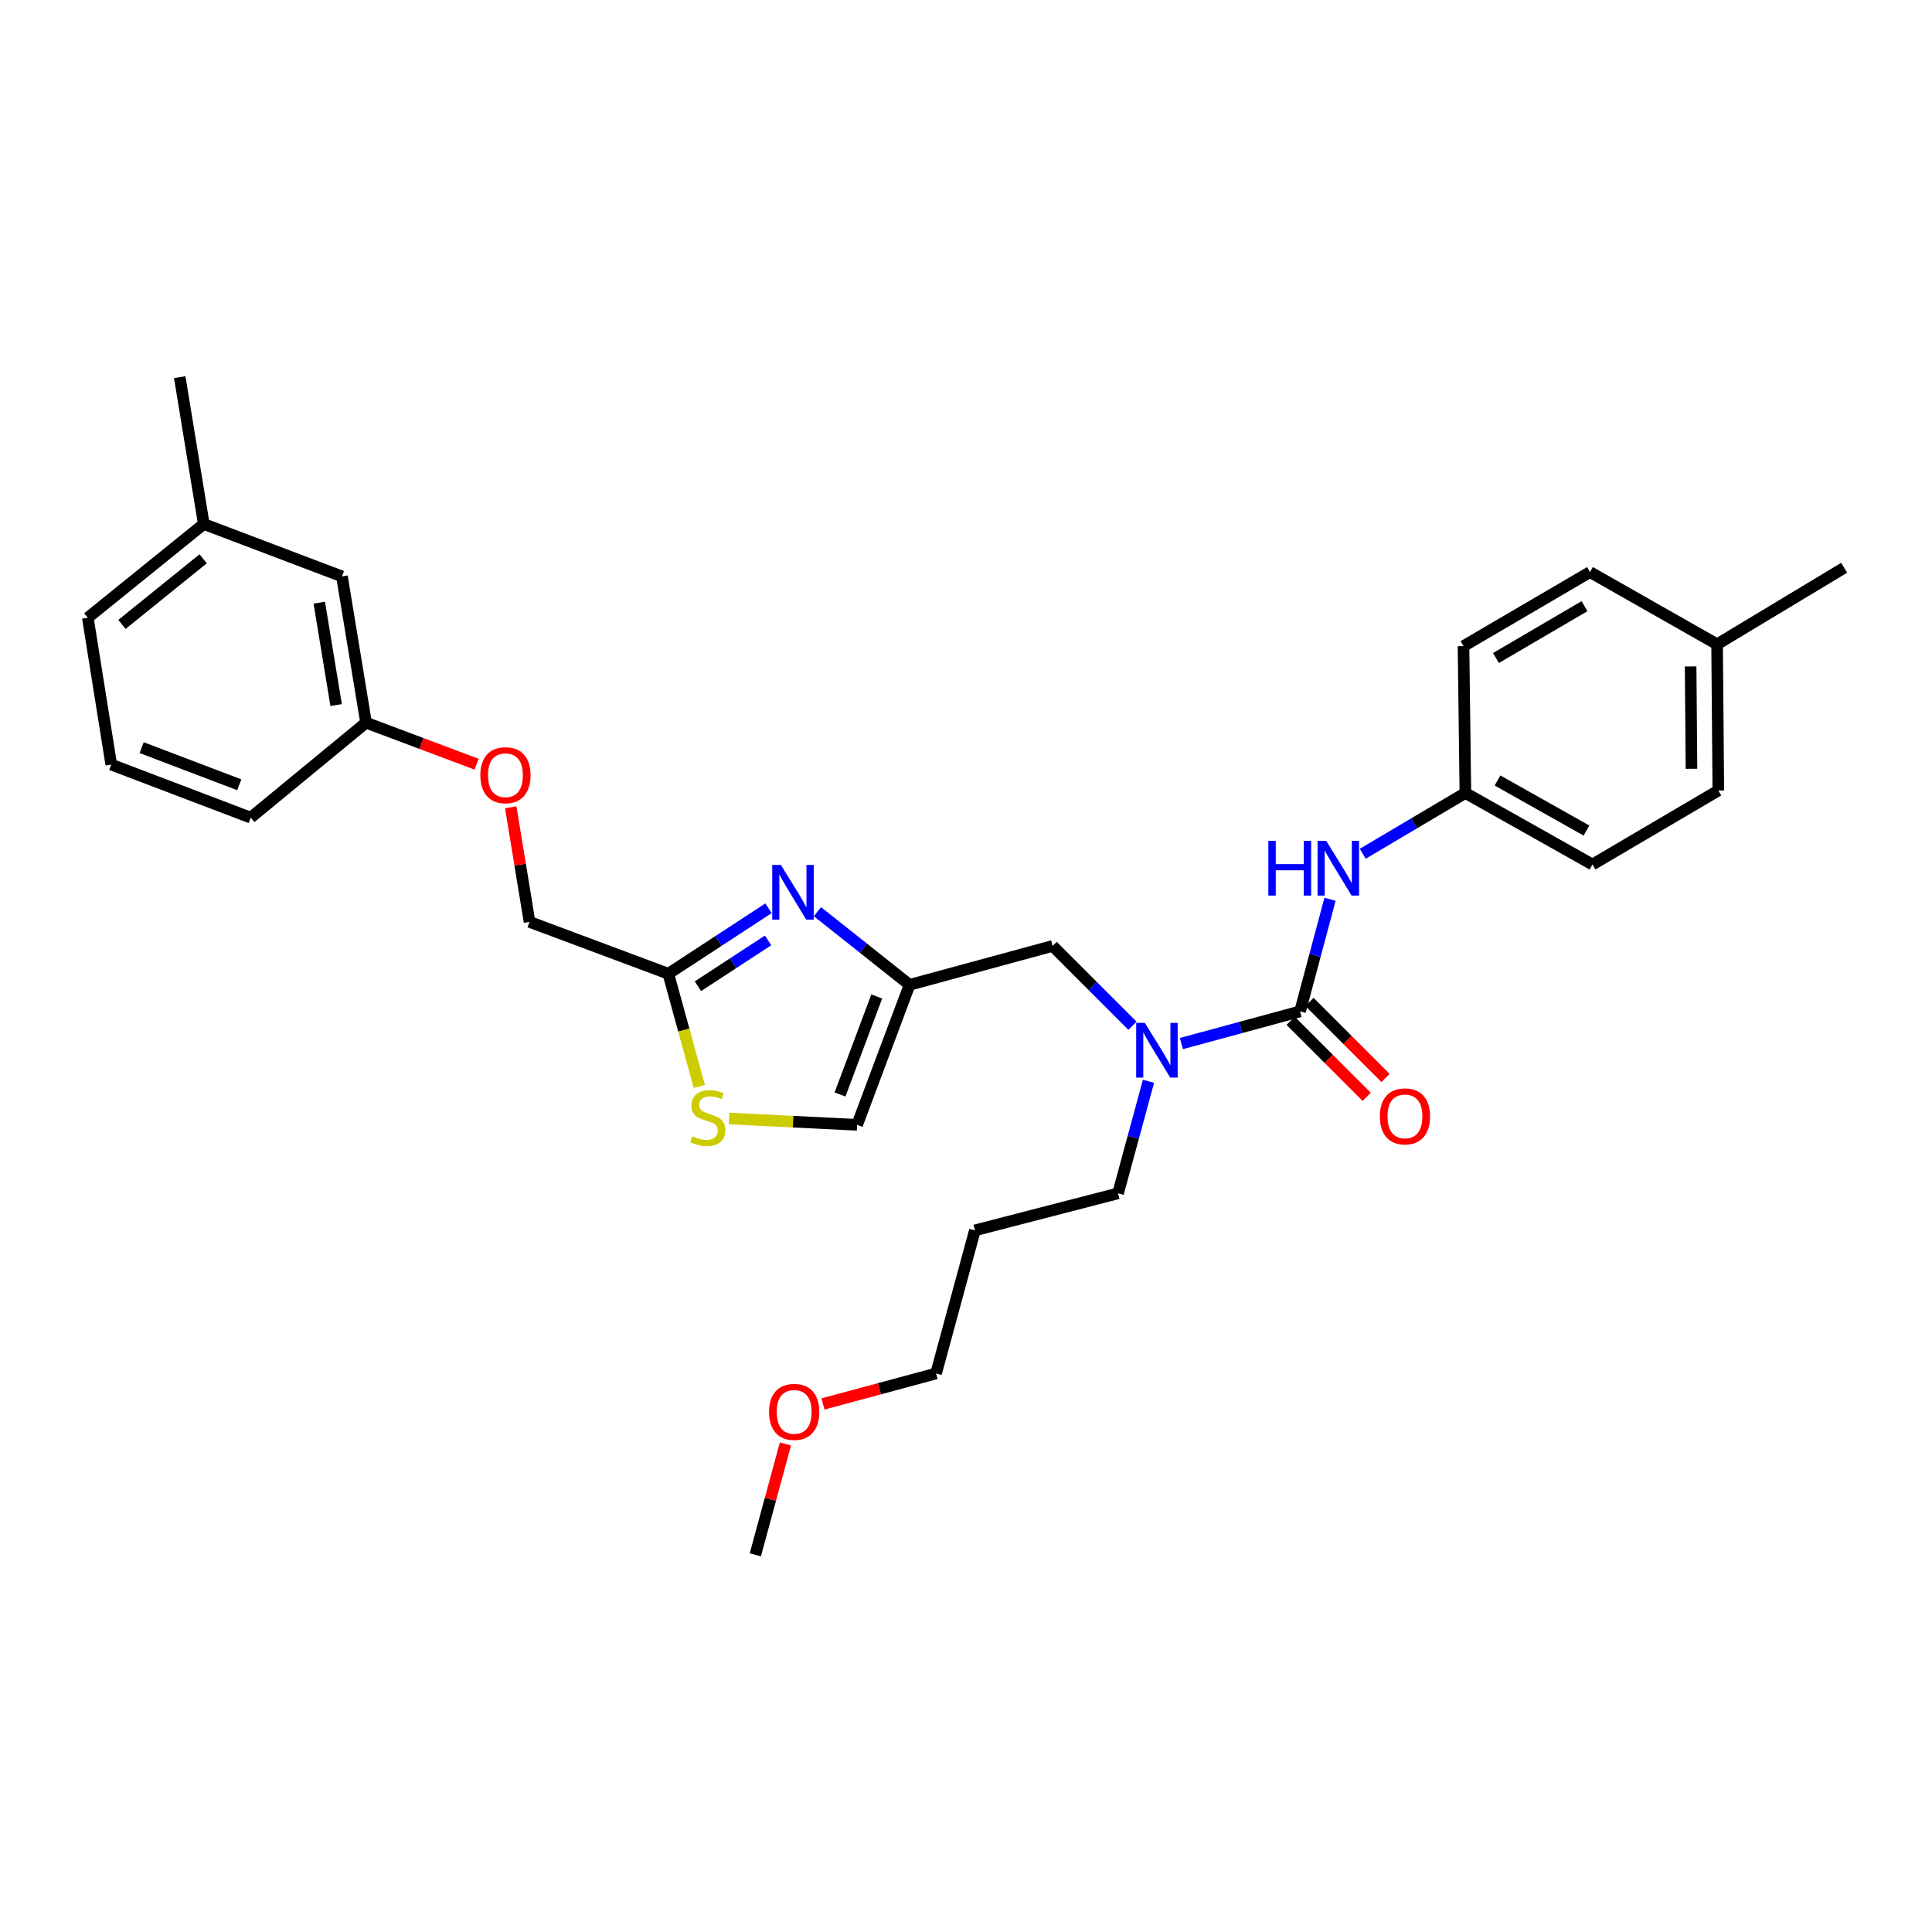 <?xml version='1.0' encoding='iso-8859-1'?>
<svg version='1.1' baseProfile='full'
              xmlns='http://www.w3.org/2000/svg'
                      xmlns:rdkit='http://www.rdkit.org/xml'
                      xmlns:xlink='http://www.w3.org/1999/xlink'
                  xml:space='preserve'
width='1000px' height='1000px' viewBox='0 0 1000 1000'>
<!-- END OF HEADER -->
<rect style='opacity:1.0;fill:#FFFFFF;stroke:none' width='1000' height='1000' x='0' y='0'> </rect>
<path class='bond-4' d='M 672.913,523.478 L 642.198,531.816' style='fill:none;fill-rule:evenodd;stroke:#000000;stroke-width:6px;stroke-linecap:butt;stroke-linejoin:miter;stroke-opacity:1' />
<path class='bond-4' d='M 642.198,531.816 L 611.483,540.154' style='fill:none;fill-rule:evenodd;stroke:#0000FF;stroke-width:6px;stroke-linecap:butt;stroke-linejoin:miter;stroke-opacity:1' />
<path class='bond-5' d='M 672.913,523.478 L 680.664,494.472' style='fill:none;fill-rule:evenodd;stroke:#000000;stroke-width:6px;stroke-linecap:butt;stroke-linejoin:miter;stroke-opacity:1' />
<path class='bond-5' d='M 680.664,494.472 L 688.415,465.466' style='fill:none;fill-rule:evenodd;stroke:#0000FF;stroke-width:6px;stroke-linecap:butt;stroke-linejoin:miter;stroke-opacity:1' />
<path class='bond-8' d='M 668.036,528.356 L 687.722,548.036' style='fill:none;fill-rule:evenodd;stroke:#000000;stroke-width:6px;stroke-linecap:butt;stroke-linejoin:miter;stroke-opacity:1' />
<path class='bond-8' d='M 687.722,548.036 L 707.407,567.717' style='fill:none;fill-rule:evenodd;stroke:#FF0000;stroke-width:6px;stroke-linecap:butt;stroke-linejoin:miter;stroke-opacity:1' />
<path class='bond-8' d='M 677.79,518.599 L 697.476,538.279' style='fill:none;fill-rule:evenodd;stroke:#000000;stroke-width:6px;stroke-linecap:butt;stroke-linejoin:miter;stroke-opacity:1' />
<path class='bond-8' d='M 697.476,538.279 L 717.162,557.959' style='fill:none;fill-rule:evenodd;stroke:#FF0000;stroke-width:6px;stroke-linecap:butt;stroke-linejoin:miter;stroke-opacity:1' />
<path class='bond-0' d='M 423.109,471.896 L 446.953,490.819' style='fill:none;fill-rule:evenodd;stroke:#0000FF;stroke-width:6px;stroke-linecap:butt;stroke-linejoin:miter;stroke-opacity:1' />
<path class='bond-0' d='M 446.953,490.819 L 470.797,509.742' style='fill:none;fill-rule:evenodd;stroke:#000000;stroke-width:6px;stroke-linecap:butt;stroke-linejoin:miter;stroke-opacity:1' />
<path class='bond-2' d='M 397.776,470.122 L 371.852,487.066' style='fill:none;fill-rule:evenodd;stroke:#0000FF;stroke-width:6px;stroke-linecap:butt;stroke-linejoin:miter;stroke-opacity:1' />
<path class='bond-2' d='M 371.852,487.066 L 345.927,504.009' style='fill:none;fill-rule:evenodd;stroke:#000000;stroke-width:6px;stroke-linecap:butt;stroke-linejoin:miter;stroke-opacity:1' />
<path class='bond-2' d='M 397.547,486.755 L 379.4,498.615' style='fill:none;fill-rule:evenodd;stroke:#0000FF;stroke-width:6px;stroke-linecap:butt;stroke-linejoin:miter;stroke-opacity:1' />
<path class='bond-2' d='M 379.4,498.615 L 361.253,510.475' style='fill:none;fill-rule:evenodd;stroke:#000000;stroke-width:6px;stroke-linecap:butt;stroke-linejoin:miter;stroke-opacity:1' />
<path class='bond-1' d='M 470.797,509.742 L 544.855,489.614' style='fill:none;fill-rule:evenodd;stroke:#000000;stroke-width:6px;stroke-linecap:butt;stroke-linejoin:miter;stroke-opacity:1' />
<path class='bond-6' d='M 470.797,509.742 L 443.64,582.214' style='fill:none;fill-rule:evenodd;stroke:#000000;stroke-width:6px;stroke-linecap:butt;stroke-linejoin:miter;stroke-opacity:1' />
<path class='bond-6' d='M 453.804,515.772 L 434.794,566.502' style='fill:none;fill-rule:evenodd;stroke:#000000;stroke-width:6px;stroke-linecap:butt;stroke-linejoin:miter;stroke-opacity:1' />
<path class='bond-10' d='M 345.927,504.009 L 274.092,477.174' style='fill:none;fill-rule:evenodd;stroke:#000000;stroke-width:6px;stroke-linecap:butt;stroke-linejoin:miter;stroke-opacity:1' />
<path class='bond-31' d='M 345.927,504.009 L 353.94,533.179' style='fill:none;fill-rule:evenodd;stroke:#000000;stroke-width:6px;stroke-linecap:butt;stroke-linejoin:miter;stroke-opacity:1' />
<path class='bond-31' d='M 353.94,533.179 L 361.953,562.348' style='fill:none;fill-rule:evenodd;stroke:#CCCC00;stroke-width:6px;stroke-linecap:butt;stroke-linejoin:miter;stroke-opacity:1' />
<path class='bond-3' d='M 377.376,578.941 L 410.508,580.577' style='fill:none;fill-rule:evenodd;stroke:#CCCC00;stroke-width:6px;stroke-linecap:butt;stroke-linejoin:miter;stroke-opacity:1' />
<path class='bond-3' d='M 410.508,580.577 L 443.64,582.214' style='fill:none;fill-rule:evenodd;stroke:#000000;stroke-width:6px;stroke-linecap:butt;stroke-linejoin:miter;stroke-opacity:1' />
<path class='bond-7' d='M 586.176,530.94 L 565.515,510.277' style='fill:none;fill-rule:evenodd;stroke:#0000FF;stroke-width:6px;stroke-linecap:butt;stroke-linejoin:miter;stroke-opacity:1' />
<path class='bond-7' d='M 565.515,510.277 L 544.855,489.614' style='fill:none;fill-rule:evenodd;stroke:#000000;stroke-width:6px;stroke-linecap:butt;stroke-linejoin:miter;stroke-opacity:1' />
<path class='bond-20' d='M 594.457,559.67 L 586.58,588.671' style='fill:none;fill-rule:evenodd;stroke:#0000FF;stroke-width:6px;stroke-linecap:butt;stroke-linejoin:miter;stroke-opacity:1' />
<path class='bond-20' d='M 586.58,588.671 L 578.703,617.672' style='fill:none;fill-rule:evenodd;stroke:#000000;stroke-width:6px;stroke-linecap:butt;stroke-linejoin:miter;stroke-opacity:1' />
<path class='bond-9' d='M 705.362,441.897 L 731.92,426.17' style='fill:none;fill-rule:evenodd;stroke:#0000FF;stroke-width:6px;stroke-linecap:butt;stroke-linejoin:miter;stroke-opacity:1' />
<path class='bond-9' d='M 731.92,426.17 L 758.477,410.443' style='fill:none;fill-rule:evenodd;stroke:#000000;stroke-width:6px;stroke-linecap:butt;stroke-linejoin:miter;stroke-opacity:1' />
<path class='bond-15' d='M 758.477,410.443 L 757.511,334.43' style='fill:none;fill-rule:evenodd;stroke:#000000;stroke-width:6px;stroke-linecap:butt;stroke-linejoin:miter;stroke-opacity:1' />
<path class='bond-16' d='M 758.477,410.443 L 824.257,447.472' style='fill:none;fill-rule:evenodd;stroke:#000000;stroke-width:6px;stroke-linecap:butt;stroke-linejoin:miter;stroke-opacity:1' />
<path class='bond-16' d='M 775.112,403.975 L 821.158,429.895' style='fill:none;fill-rule:evenodd;stroke:#000000;stroke-width:6px;stroke-linecap:butt;stroke-linejoin:miter;stroke-opacity:1' />
<path class='bond-11' d='M 274.092,477.174 L 269.225,447.514' style='fill:none;fill-rule:evenodd;stroke:#000000;stroke-width:6px;stroke-linecap:butt;stroke-linejoin:miter;stroke-opacity:1' />
<path class='bond-11' d='M 269.225,447.514 L 264.359,417.854' style='fill:none;fill-rule:evenodd;stroke:#FF0000;stroke-width:6px;stroke-linecap:butt;stroke-linejoin:miter;stroke-opacity:1' />
<path class='bond-12' d='M 246.694,395.558 L 218.078,384.804' style='fill:none;fill-rule:evenodd;stroke:#FF0000;stroke-width:6px;stroke-linecap:butt;stroke-linejoin:miter;stroke-opacity:1' />
<path class='bond-12' d='M 218.078,384.804 L 189.463,374.05' style='fill:none;fill-rule:evenodd;stroke:#000000;stroke-width:6px;stroke-linecap:butt;stroke-linejoin:miter;stroke-opacity:1' />
<path class='bond-13' d='M 189.463,374.05 L 177,298.351' style='fill:none;fill-rule:evenodd;stroke:#000000;stroke-width:6px;stroke-linecap:butt;stroke-linejoin:miter;stroke-opacity:1' />
<path class='bond-13' d='M 173.98,364.936 L 165.256,311.947' style='fill:none;fill-rule:evenodd;stroke:#000000;stroke-width:6px;stroke-linecap:butt;stroke-linejoin:miter;stroke-opacity:1' />
<path class='bond-25' d='M 189.463,374.05 L 129.761,423.213' style='fill:none;fill-rule:evenodd;stroke:#000000;stroke-width:6px;stroke-linecap:butt;stroke-linejoin:miter;stroke-opacity:1' />
<path class='bond-17' d='M 177,298.351 L 105.486,271.225' style='fill:none;fill-rule:evenodd;stroke:#000000;stroke-width:6px;stroke-linecap:butt;stroke-linejoin:miter;stroke-opacity:1' />
<path class='bond-14' d='M 888.765,333.479 L 889.401,409.163' style='fill:none;fill-rule:evenodd;stroke:#000000;stroke-width:6px;stroke-linecap:butt;stroke-linejoin:miter;stroke-opacity:1' />
<path class='bond-14' d='M 875.064,344.948 L 875.509,397.926' style='fill:none;fill-rule:evenodd;stroke:#000000;stroke-width:6px;stroke-linecap:butt;stroke-linejoin:miter;stroke-opacity:1' />
<path class='bond-27' d='M 888.765,333.479 L 954.545,293.875' style='fill:none;fill-rule:evenodd;stroke:#000000;stroke-width:6px;stroke-linecap:butt;stroke-linejoin:miter;stroke-opacity:1' />
<path class='bond-30' d='M 888.765,333.479 L 822.985,296.105' style='fill:none;fill-rule:evenodd;stroke:#000000;stroke-width:6px;stroke-linecap:butt;stroke-linejoin:miter;stroke-opacity:1' />
<path class='bond-19' d='M 757.511,334.43 L 822.985,296.105' style='fill:none;fill-rule:evenodd;stroke:#000000;stroke-width:6px;stroke-linecap:butt;stroke-linejoin:miter;stroke-opacity:1' />
<path class='bond-19' d='M 774.302,340.588 L 820.133,313.761' style='fill:none;fill-rule:evenodd;stroke:#000000;stroke-width:6px;stroke-linecap:butt;stroke-linejoin:miter;stroke-opacity:1' />
<path class='bond-18' d='M 824.257,447.472 L 889.401,409.163' style='fill:none;fill-rule:evenodd;stroke:#000000;stroke-width:6px;stroke-linecap:butt;stroke-linejoin:miter;stroke-opacity:1' />
<path class='bond-26' d='M 105.486,271.225 L 45.455,319.744' style='fill:none;fill-rule:evenodd;stroke:#000000;stroke-width:6px;stroke-linecap:butt;stroke-linejoin:miter;stroke-opacity:1' />
<path class='bond-26' d='M 105.154,289.233 L 63.132,323.196' style='fill:none;fill-rule:evenodd;stroke:#000000;stroke-width:6px;stroke-linecap:butt;stroke-linejoin:miter;stroke-opacity:1' />
<path class='bond-28' d='M 105.486,271.225 L 93.023,195.212' style='fill:none;fill-rule:evenodd;stroke:#000000;stroke-width:6px;stroke-linecap:butt;stroke-linejoin:miter;stroke-opacity:1' />
<path class='bond-21' d='M 578.703,617.672 L 504.614,636.834' style='fill:none;fill-rule:evenodd;stroke:#000000;stroke-width:6px;stroke-linecap:butt;stroke-linejoin:miter;stroke-opacity:1' />
<path class='bond-24' d='M 504.614,636.834 L 484.502,710.908' style='fill:none;fill-rule:evenodd;stroke:#000000;stroke-width:6px;stroke-linecap:butt;stroke-linejoin:miter;stroke-opacity:1' />
<path class='bond-22' d='M 425.965,726.689 L 455.233,718.799' style='fill:none;fill-rule:evenodd;stroke:#FF0000;stroke-width:6px;stroke-linecap:butt;stroke-linejoin:miter;stroke-opacity:1' />
<path class='bond-22' d='M 455.233,718.799 L 484.502,710.908' style='fill:none;fill-rule:evenodd;stroke:#000000;stroke-width:6px;stroke-linecap:butt;stroke-linejoin:miter;stroke-opacity:1' />
<path class='bond-29' d='M 406.536,747.386 L 398.743,776.087' style='fill:none;fill-rule:evenodd;stroke:#FF0000;stroke-width:6px;stroke-linecap:butt;stroke-linejoin:miter;stroke-opacity:1' />
<path class='bond-29' d='M 398.743,776.087 L 390.951,804.788' style='fill:none;fill-rule:evenodd;stroke:#000000;stroke-width:6px;stroke-linecap:butt;stroke-linejoin:miter;stroke-opacity:1' />
<path class='bond-23' d='M 57.588,395.749 L 129.761,423.213' style='fill:none;fill-rule:evenodd;stroke:#000000;stroke-width:6px;stroke-linecap:butt;stroke-linejoin:miter;stroke-opacity:1' />
<path class='bond-23' d='M 73.321,386.974 L 123.842,406.198' style='fill:none;fill-rule:evenodd;stroke:#000000;stroke-width:6px;stroke-linecap:butt;stroke-linejoin:miter;stroke-opacity:1' />
<path class='bond-32' d='M 57.588,395.749 L 45.455,319.744' style='fill:none;fill-rule:evenodd;stroke:#000000;stroke-width:6px;stroke-linecap:butt;stroke-linejoin:miter;stroke-opacity:1' />
<path  class='atom-1' d='M 404.183 447.684
L 413.463 462.684
Q 414.383 464.164, 415.863 466.844
Q 417.343 469.524, 417.423 469.684
L 417.423 447.684
L 421.183 447.684
L 421.183 476.004
L 417.303 476.004
L 407.343 459.604
Q 406.183 457.684, 404.943 455.484
Q 403.743 453.284, 403.383 452.604
L 403.383 476.004
L 399.703 476.004
L 399.703 447.684
L 404.183 447.684
' fill='#0000FF'/>
<path  class='atom-4' d='M 358.362 588.117
Q 358.682 588.237, 360.002 588.797
Q 361.322 589.357, 362.762 589.717
Q 364.242 590.037, 365.682 590.037
Q 368.362 590.037, 369.922 588.757
Q 371.482 587.437, 371.482 585.157
Q 371.482 583.597, 370.682 582.637
Q 369.922 581.677, 368.722 581.157
Q 367.522 580.637, 365.522 580.037
Q 363.002 579.277, 361.482 578.557
Q 360.002 577.837, 358.922 576.317
Q 357.882 574.797, 357.882 572.237
Q 357.882 568.677, 360.282 566.477
Q 362.722 564.277, 367.522 564.277
Q 370.802 564.277, 374.522 565.837
L 373.602 568.917
Q 370.202 567.517, 367.642 567.517
Q 364.882 567.517, 363.362 568.677
Q 361.842 569.797, 361.882 571.757
Q 361.882 573.277, 362.642 574.197
Q 363.442 575.117, 364.562 575.637
Q 365.722 576.157, 367.642 576.757
Q 370.202 577.557, 371.722 578.357
Q 373.242 579.157, 374.322 580.797
Q 375.442 582.397, 375.442 585.157
Q 375.442 589.077, 372.802 591.197
Q 370.202 593.277, 365.842 593.277
Q 363.322 593.277, 361.402 592.717
Q 359.522 592.197, 357.282 591.277
L 358.362 588.117
' fill='#CCCC00'/>
<path  class='atom-5' d='M 592.564 529.43
L 601.844 544.43
Q 602.764 545.91, 604.244 548.59
Q 605.724 551.27, 605.804 551.43
L 605.804 529.43
L 609.564 529.43
L 609.564 557.75
L 605.684 557.75
L 595.724 541.35
Q 594.564 539.43, 593.324 537.23
Q 592.124 535.03, 591.764 534.35
L 591.764 557.75
L 588.084 557.75
L 588.084 529.43
L 592.564 529.43
' fill='#0000FF'/>
<path  class='atom-6' d='M 656.492 435.228
L 660.332 435.228
L 660.332 447.268
L 674.812 447.268
L 674.812 435.228
L 678.652 435.228
L 678.652 463.548
L 674.812 463.548
L 674.812 450.468
L 660.332 450.468
L 660.332 463.548
L 656.492 463.548
L 656.492 435.228
' fill='#0000FF'/>
<path  class='atom-6' d='M 686.452 435.228
L 695.732 450.228
Q 696.652 451.708, 698.132 454.388
Q 699.612 457.068, 699.692 457.228
L 699.692 435.228
L 703.452 435.228
L 703.452 463.548
L 699.572 463.548
L 689.612 447.148
Q 688.452 445.228, 687.212 443.028
Q 686.012 440.828, 685.652 440.148
L 685.652 463.548
L 681.972 463.548
L 681.972 435.228
L 686.452 435.228
' fill='#0000FF'/>
<path  class='atom-9' d='M 714.204 577.833
Q 714.204 571.033, 717.564 567.233
Q 720.924 563.433, 727.204 563.433
Q 733.484 563.433, 736.844 567.233
Q 740.204 571.033, 740.204 577.833
Q 740.204 584.713, 736.804 588.633
Q 733.404 592.513, 727.204 592.513
Q 720.964 592.513, 717.564 588.633
Q 714.204 584.753, 714.204 577.833
M 727.204 589.313
Q 731.524 589.313, 733.844 586.433
Q 736.204 583.513, 736.204 577.833
Q 736.204 572.273, 733.844 569.473
Q 731.524 566.633, 727.204 566.633
Q 722.884 566.633, 720.524 569.433
Q 718.204 572.233, 718.204 577.833
Q 718.204 583.553, 720.524 586.433
Q 722.884 589.313, 727.204 589.313
' fill='#FF0000'/>
<path  class='atom-12' d='M 248.621 401.248
Q 248.621 394.448, 251.981 390.648
Q 255.341 386.848, 261.621 386.848
Q 267.901 386.848, 271.261 390.648
Q 274.621 394.448, 274.621 401.248
Q 274.621 408.128, 271.221 412.048
Q 267.821 415.928, 261.621 415.928
Q 255.381 415.928, 251.981 412.048
Q 248.621 408.168, 248.621 401.248
M 261.621 412.728
Q 265.941 412.728, 268.261 409.848
Q 270.621 406.928, 270.621 401.248
Q 270.621 395.688, 268.261 392.888
Q 265.941 390.048, 261.621 390.048
Q 257.301 390.048, 254.941 392.848
Q 252.621 395.648, 252.621 401.248
Q 252.621 406.968, 254.941 409.848
Q 257.301 412.728, 261.621 412.728
' fill='#FF0000'/>
<path  class='atom-23' d='M 398.064 730.787
Q 398.064 723.987, 401.424 720.187
Q 404.784 716.387, 411.064 716.387
Q 417.344 716.387, 420.704 720.187
Q 424.064 723.987, 424.064 730.787
Q 424.064 737.667, 420.664 741.587
Q 417.264 745.467, 411.064 745.467
Q 404.824 745.467, 401.424 741.587
Q 398.064 737.707, 398.064 730.787
M 411.064 742.267
Q 415.384 742.267, 417.704 739.387
Q 420.064 736.467, 420.064 730.787
Q 420.064 725.227, 417.704 722.427
Q 415.384 719.587, 411.064 719.587
Q 406.744 719.587, 404.384 722.387
Q 402.064 725.187, 402.064 730.787
Q 402.064 736.507, 404.384 739.387
Q 406.744 742.267, 411.064 742.267
' fill='#FF0000'/>
</svg>
